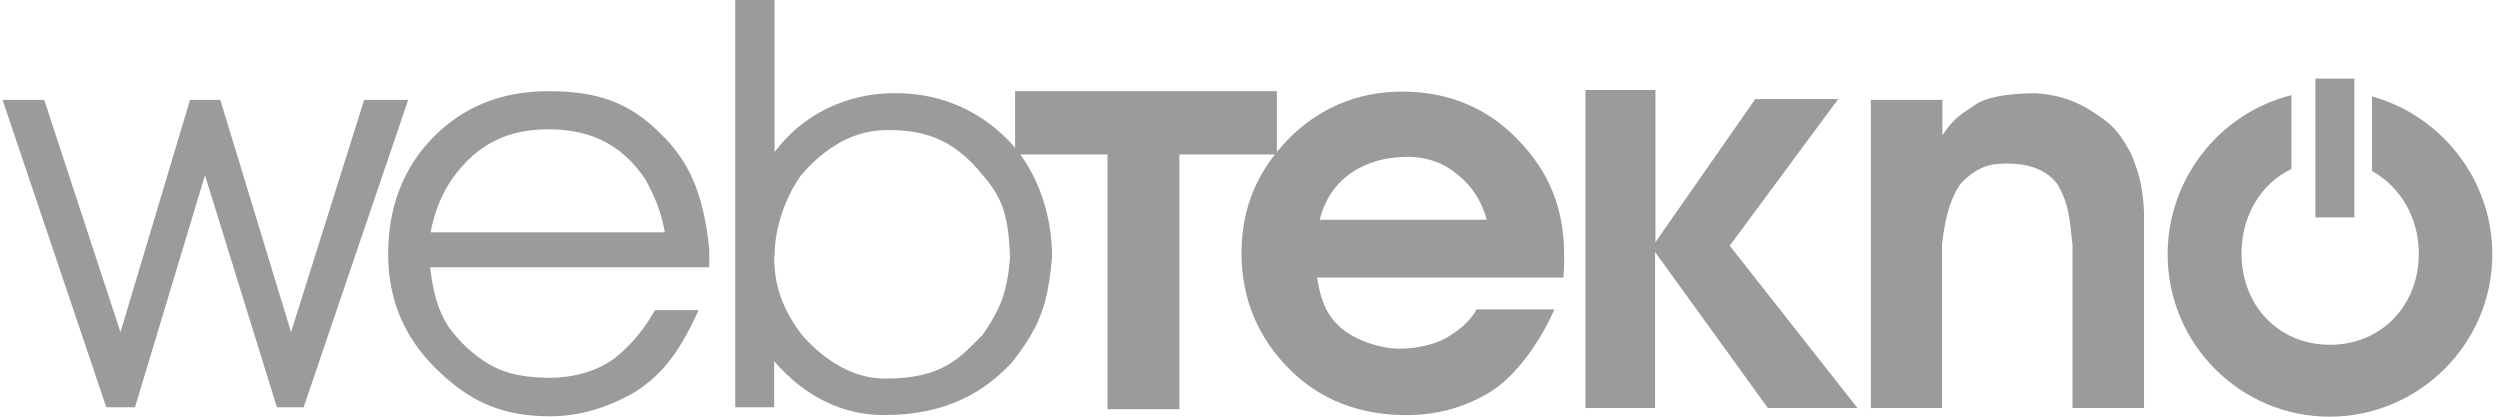 <svg width="108" height="18" viewBox="0 0 108 18" fill="none" xmlns="http://www.w3.org/2000/svg">
<g clip-path="url(#clip0_2_6938)">
<path d="M4.592 17.593L0.109 4.313H1.909L5.204 14.349L8.209 4.313H9.517L12.573 14.349L15.732 4.313H17.634L13.117 17.593H11.962L8.855 7.574L5.832 17.593H4.609H4.592Z" fill="#9B9B9B"/>
<path d="M30.641 11.547H18.585C18.686 12.532 18.907 13.381 19.349 14.077C19.841 14.773 20.436 15.317 21.081 15.707C21.93 16.217 22.881 16.319 23.764 16.319C24.647 16.319 25.734 16.098 26.583 15.453C27.432 14.756 27.89 14.094 28.298 13.398H30.183C29.453 14.977 28.739 16.132 27.381 16.964C26.277 17.592 25.071 17.983 23.764 17.983C21.726 17.983 20.3 17.388 18.788 15.877C17.481 14.569 16.768 12.973 16.768 10.97C16.768 8.966 17.413 7.251 18.72 5.926C20.028 4.602 21.675 3.939 23.679 3.939C25.683 3.939 27.177 4.347 28.654 5.892C29.979 7.2 30.437 8.813 30.641 10.766V11.53V11.547ZM18.585 10.036H28.722C28.552 9.119 28.315 8.558 27.89 7.76C26.77 6.079 25.275 5.587 23.696 5.587C22.117 5.587 20.673 6.079 19.485 7.794C19.128 8.337 18.771 9.085 18.602 10.053L18.585 10.036Z" fill="#9B9B9B"/>
<path d="M31.763 17.593V0H33.461V6.572C34.65 4.976 36.5 4.042 38.589 4.025C40.932 3.991 42.648 5.044 43.734 6.249C44.804 7.455 45.45 9.221 45.45 11.123C45.263 13.042 45.008 14.027 43.7 15.674C42.58 16.862 40.983 17.932 38.182 17.932C36.382 17.932 34.751 17.117 33.444 15.606V17.593H31.763ZM33.444 11.072C33.444 12.464 33.885 13.449 34.615 14.434C35.346 15.283 36.619 16.353 38.199 16.353C40.763 16.37 41.493 15.419 42.461 14.451C43.208 13.364 43.514 12.634 43.633 11.123C43.565 9.442 43.378 8.627 42.461 7.574C41.17 5.96 39.846 5.587 38.199 5.621C36.534 5.672 35.38 6.691 34.615 7.557C33.987 8.44 33.461 9.73 33.461 11.089L33.444 11.072Z" fill="#9B9B9B"/>
<path d="M47.843 17.677V6.673H43.852V3.939H55.162V6.673H50.951V17.677H47.843Z" fill="#9B9B9B"/>
<path d="M63.788 13.365H67.15C66.555 14.74 65.52 16.201 64.433 16.897C63.346 17.576 62.123 17.933 60.765 17.933C58.727 17.933 57.029 17.27 55.721 15.963C54.397 14.655 53.633 12.974 53.633 10.936C53.633 8.899 54.38 7.319 55.654 6.012C56.927 4.721 58.574 3.957 60.578 3.957C62.582 3.957 64.246 4.67 65.537 5.995C66.929 7.421 67.574 8.984 67.574 11.089C67.574 11.395 67.54 11.989 67.54 11.989H56.893C57.046 12.889 57.25 13.569 57.929 14.163C58.54 14.689 59.61 15.063 60.476 15.063C61.121 15.063 61.92 14.91 62.463 14.604C62.989 14.299 63.499 13.908 63.788 13.365ZM57.012 9.493H64.229C63.991 8.644 63.584 8.05 62.989 7.557C62.412 7.065 61.682 6.776 60.799 6.776C59.033 6.776 57.471 7.642 57.012 9.493Z" fill="#9B9B9B"/>
<path d="M68.492 17.644V3.889H71.515V10.461L75.828 4.28H79.411L74.724 10.614L80.243 17.627H76.371L71.498 10.885V17.627H68.475L68.492 17.644Z" fill="#9B9B9B"/>
<path d="M80.82 17.644V4.314H83.911V5.842C84.42 5.061 84.845 4.857 85.32 4.534C85.779 4.212 86.611 4.042 87.952 4.025C88.801 4.093 89.379 4.263 90.058 4.619C90.33 4.772 90.89 5.129 91.162 5.384C91.433 5.638 91.671 5.91 92.062 6.64C92.418 7.506 92.571 8.084 92.622 9.17V17.627H89.531V10.563C89.396 9.442 89.413 8.899 88.886 7.965C88.326 7.2 87.375 7.065 86.713 7.065C86.118 7.065 85.456 7.116 84.675 7.965C84.183 8.712 84.013 9.561 83.894 10.563V17.627H80.803L80.82 17.644Z" fill="#9B9B9B"/>
<path d="M100.027 9.391V3.396H101.708V9.391H100.027ZM102.472 4.144V7.387C103.694 8.066 104.493 9.408 104.493 10.953C104.493 13.178 102.896 14.893 100.655 14.893C98.413 14.893 96.834 13.178 96.834 10.953C96.834 9.323 97.666 7.93 98.991 7.302V4.11C95.917 4.874 93.642 7.693 93.642 10.987C93.642 14.859 96.783 18 100.638 18C104.493 18 107.668 14.859 107.668 10.987C107.668 7.744 105.443 4.976 102.455 4.161L102.472 4.144Z" fill="#9B9B9B"/>
</g>
<defs>
<clipPath id="clip0_2_6938">
<rect width="107.558" height="18" fill="white" transform="translate(0.109)"/>
</clipPath>
</defs>
</svg>
